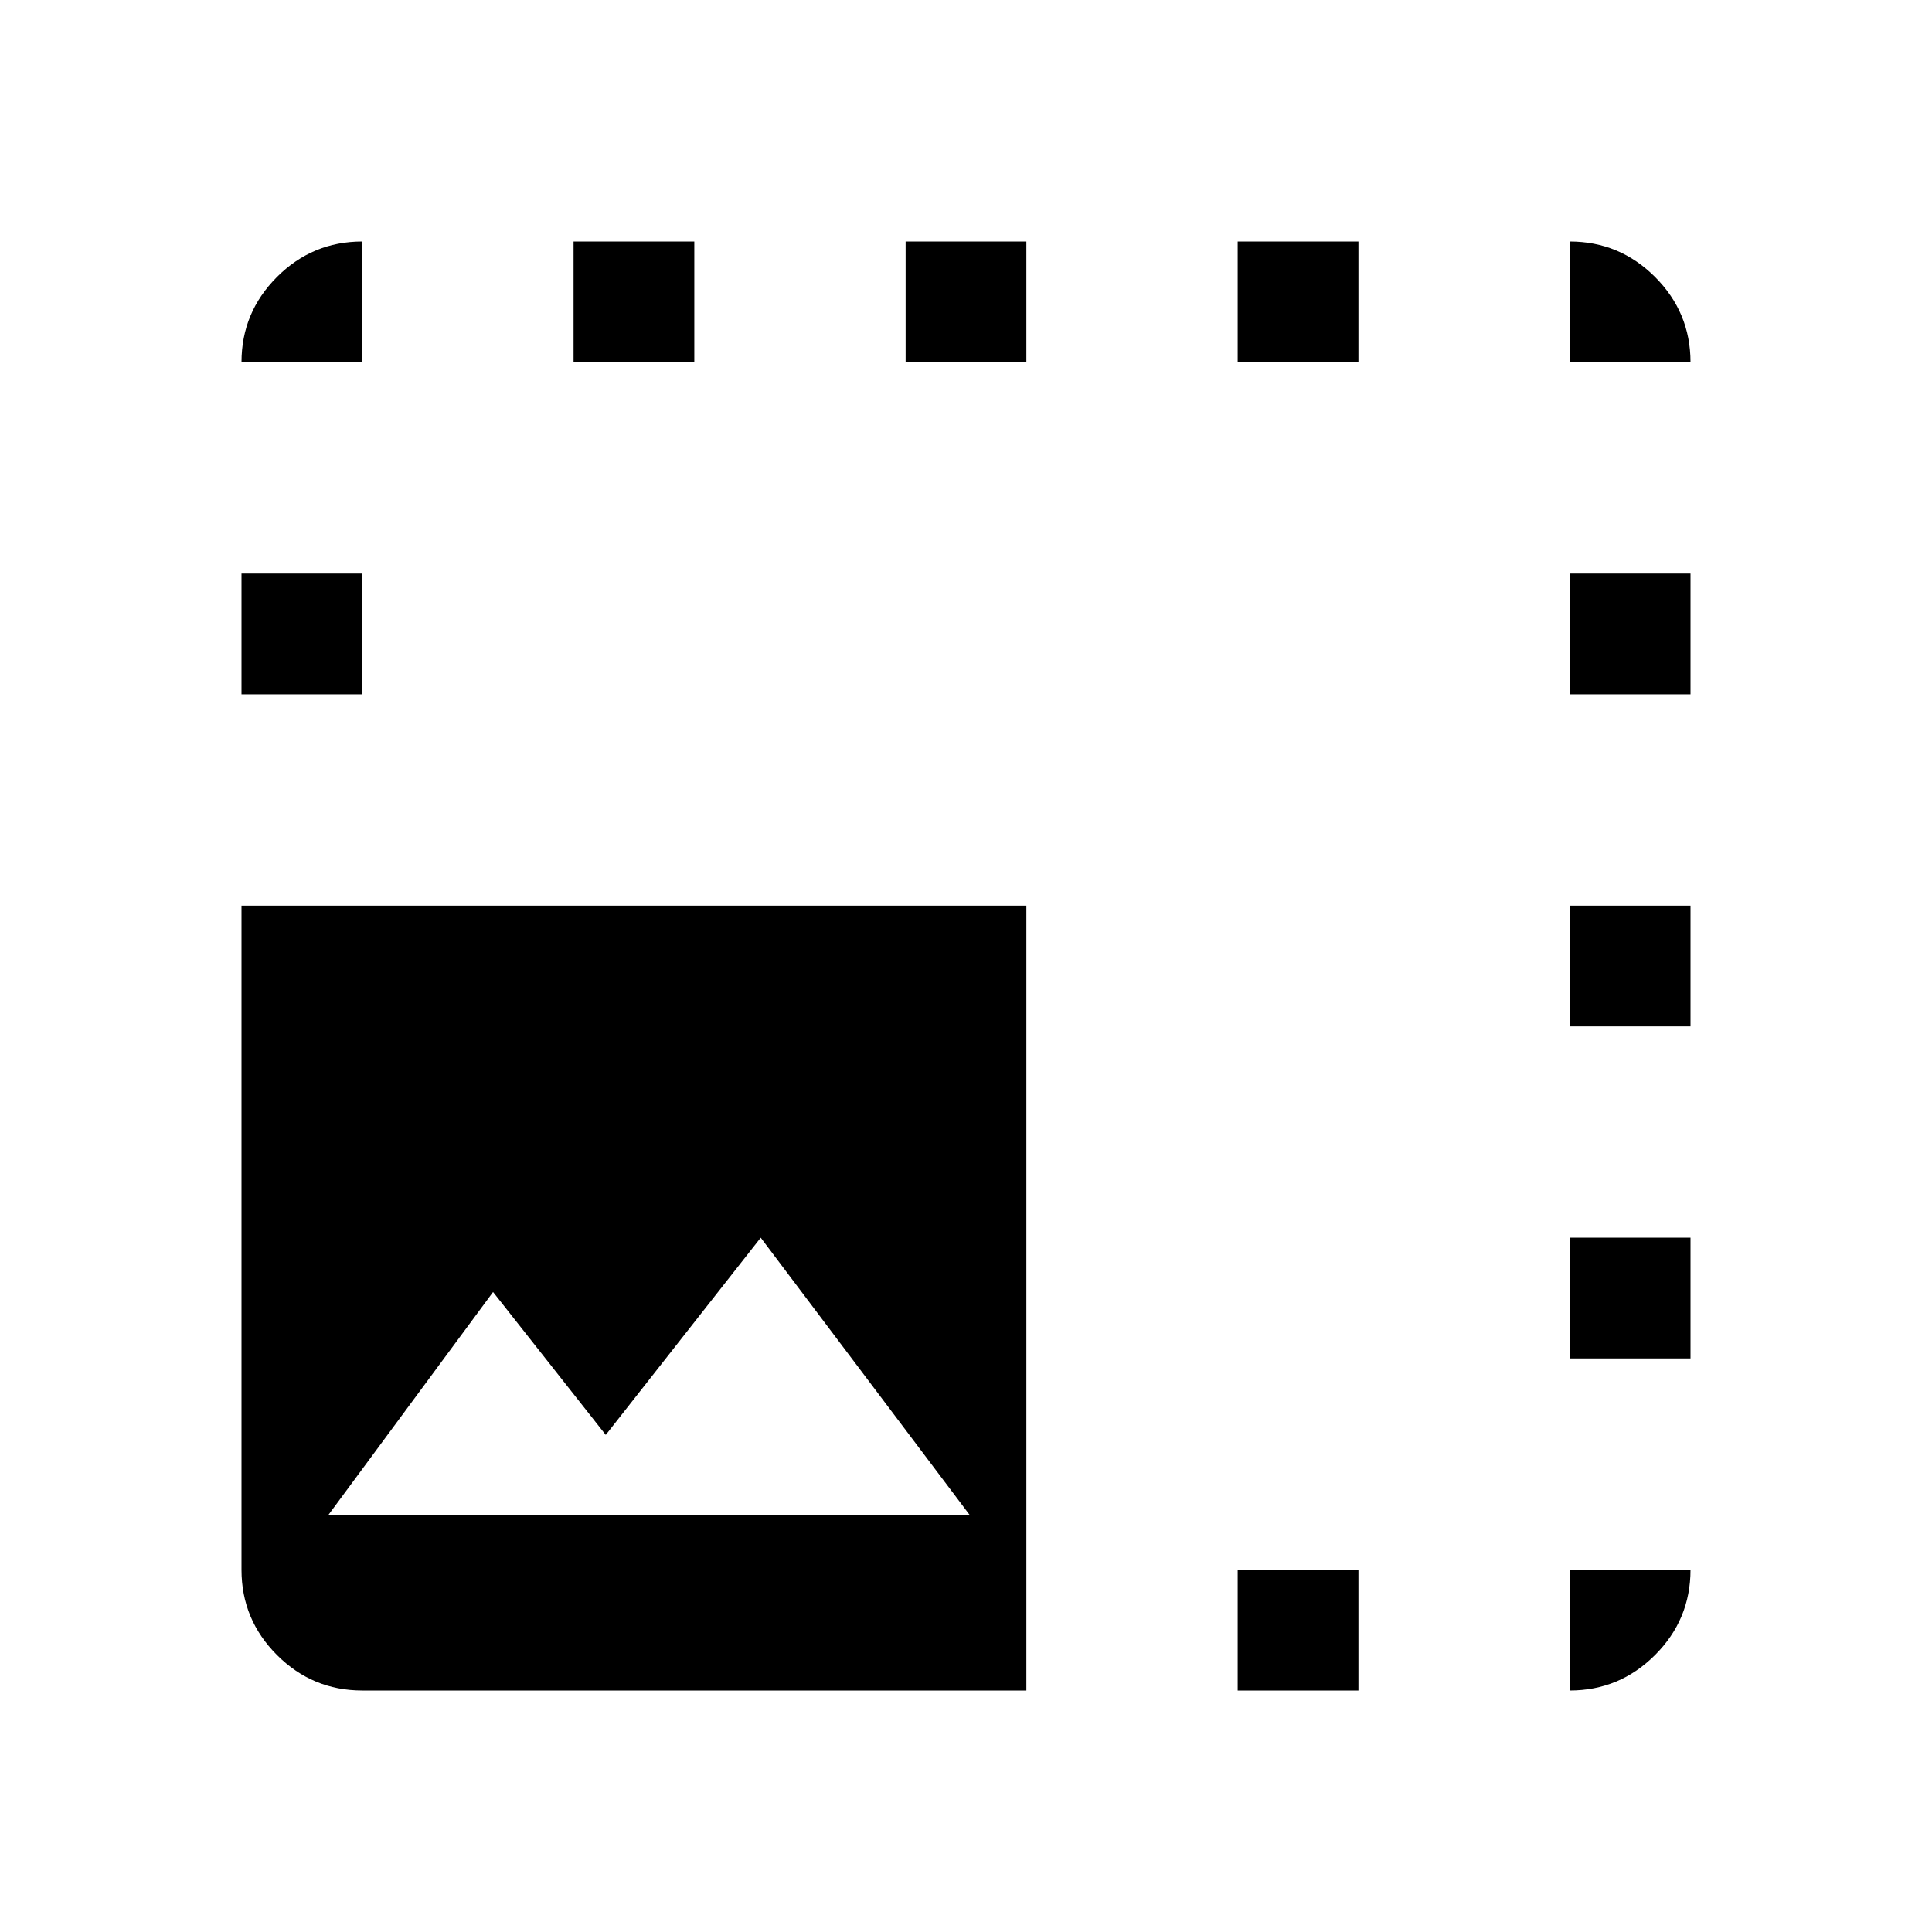<svg xmlns="http://www.w3.org/2000/svg" width="48" height="48" viewBox="0 -960 960 960"><path d="M510-120H180q-24.75 0-42.37-17.63Q120-155.25 120-180v-330h390v390Zm-347-87h319L378-345l-77 98-56-71-82 111Zm17-573h-60q0-24.75 17.63-42.38Q155.25-840 180-840v60Zm105 0v-60h60v60h-60Zm165 0v-60h60v60h-60Zm165 0v-60h60v60h-60Zm0 660v-60h60v60h-60Zm165-660v-60q24.75 0 42.38 17.62Q840-804.75 840-780h-60ZM120-615v-60h60v60h-60Zm660 435h60q0 24.75-17.62 42.37Q804.75-120 780-120v-60Zm0-105v-60h60v60h-60Zm0-165v-60h60v60h-60Zm0-165v-60h60v60h-60Z"/></svg>